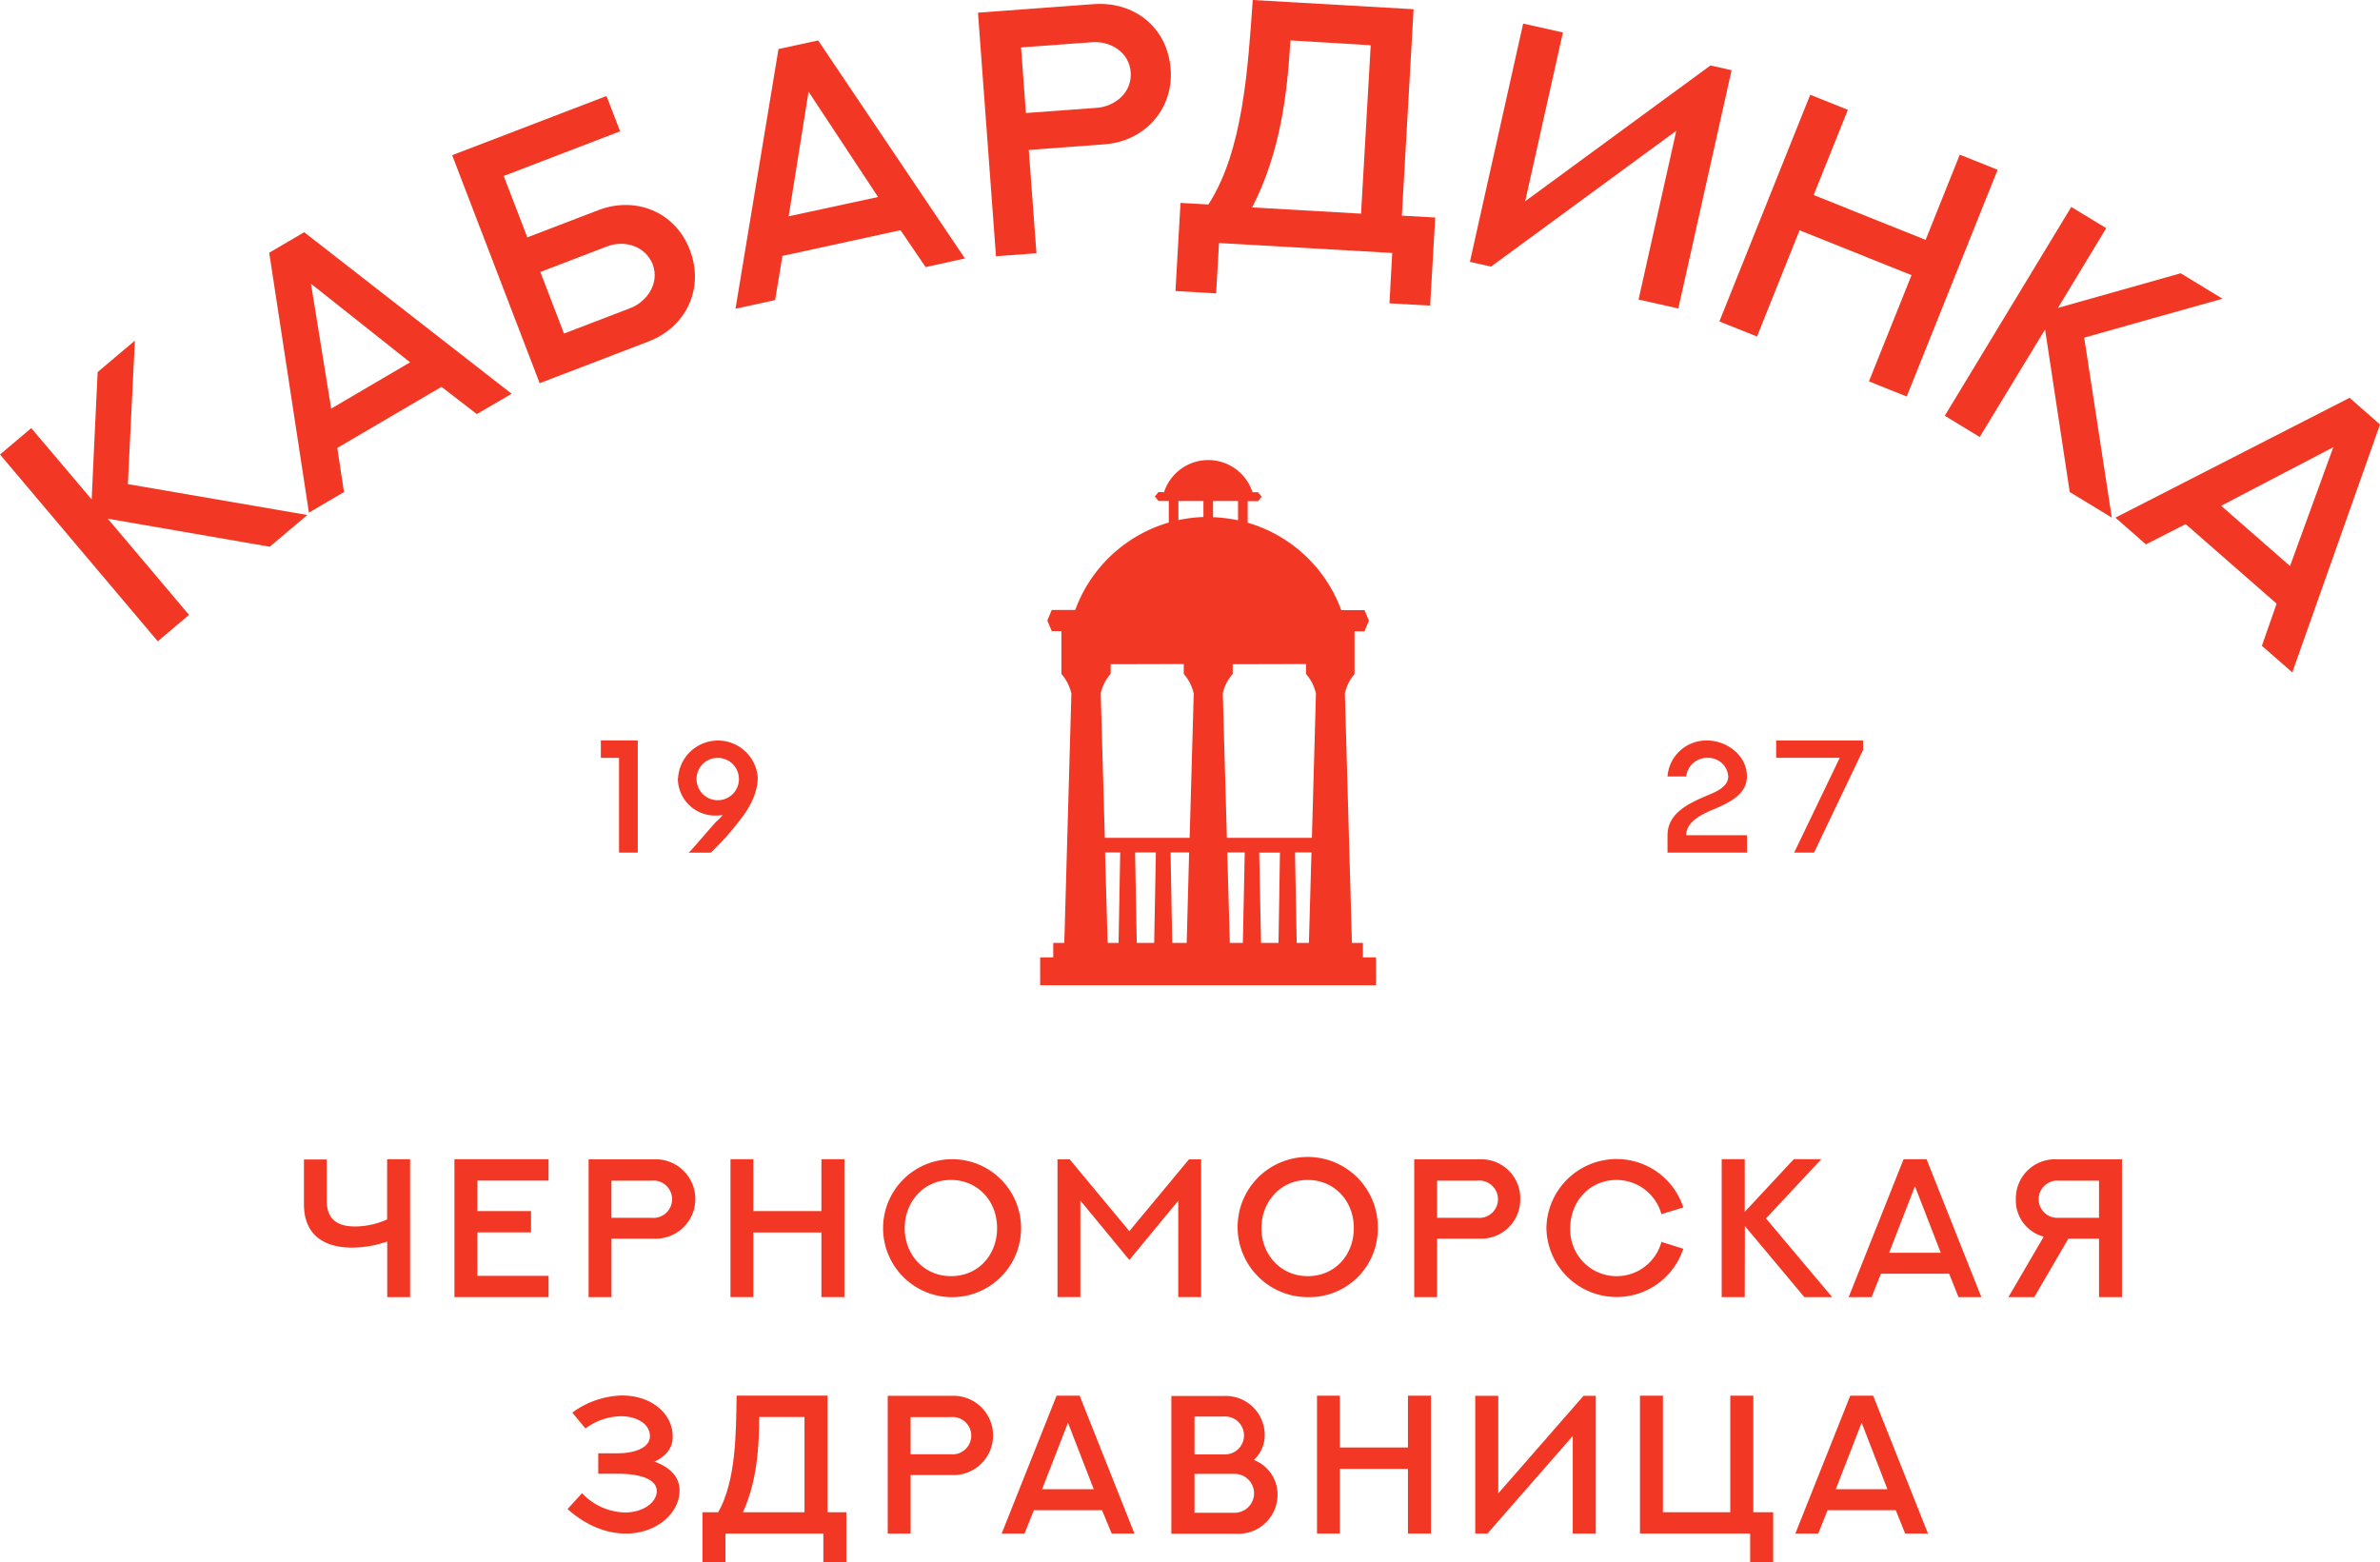 <?xml version="1.0" encoding="UTF-8"?> <svg xmlns="http://www.w3.org/2000/svg" viewBox="0 0 493.31 323.81"> <defs> <style>.cls-1{fill:#f23824;}</style> </defs> <g id="Слой_2" data-name="Слой 2"> <g id="Слой_1-2" data-name="Слой 1"> <path class="cls-1" d="M80.24,252.79a16.41,16.41,0,0,1-6.66,1.46c-3.77,0-5.86-1.58-5.86-5.37v-8.51H63v9.27c0,6.24,4,9,10,9a22.54,22.54,0,0,0,7.26-1.27V268.9H85V240.31H80.24Z"></path> <polygon class="cls-1" points="94.19 268.89 113.7 268.89 113.7 264.49 98.95 264.49 98.95 255.48 110.07 255.48 110.07 251.06 98.95 251.06 98.95 244.74 113.7 244.74 113.7 240.31 94.19 240.31 94.19 268.89"></polygon> <path class="cls-1" d="M135.6,240.33H122V268.9h4.74V256.78h8.87a8.23,8.23,0,1,0,0-16.45Zm-.54,12.12h-8.33v-7.69H135a3.87,3.87,0,1,1,0,7.69Z"></path> <polygon class="cls-1" points="175.02 268.89 175.02 240.31 170.26 240.31 170.26 251.06 156.15 251.06 156.15 240.31 151.41 240.31 151.41 268.89 156.15 268.89 156.15 255.5 170.26 255.5 170.26 268.89 175.02 268.89"></polygon> <path class="cls-1" d="M197.11,240.31a14.3,14.3,0,1,0,14.53,14.3A14.27,14.27,0,0,0,197.11,240.31Zm0,24.24c-5.67,0-9.59-4.54-9.59-9.94s3.86-10,9.59-10c5.42,0,9.56,4.22,9.56,10C206.67,260.07,202.85,264.55,197.11,264.55Z"></path> <polygon class="cls-1" points="248.97 268.89 248.97 240.34 246.44 240.34 234.08 255.22 221.72 240.34 219.19 240.34 219.19 268.89 223.93 268.89 223.93 248.88 234.08 261.2 244.22 248.91 244.22 268.89 248.97 268.89"></polygon> <path class="cls-1" d="M285.58,254.61a14.53,14.53,0,1,0-14.53,14.29A14.18,14.18,0,0,0,285.58,254.61Zm-14.53,9.94c-5.66,0-9.59-4.54-9.59-9.94s3.87-10,9.59-10c5.42,0,9.56,4.22,9.56,10C280.61,260.07,276.79,264.55,271.05,264.55Z"></path> <path class="cls-1" d="M315.11,248.61a8.08,8.08,0,0,0-8.37-8.28H293.13V268.9h4.74V256.78h8.87A8.11,8.11,0,0,0,315.11,248.61Zm-17.24,3.84v-7.69h8.31a3.87,3.87,0,1,1,0,7.69Z"></path> <path class="cls-1" d="M348.91,258.87l-4.54-1.42a9.62,9.62,0,0,1-18.9-2.84c0-5.63,4.11-10,9.59-10a9.66,9.66,0,0,1,9.31,7.09l4.54-1.39a14.55,14.55,0,0,0-28.38,4.27,14.55,14.55,0,0,0,28.38,4.26Z"></path> <path class="cls-1" d="M361.67,254.17,374,268.9h5.76l-13.72-16.31q5.71-6.15,11.47-12.29h-5.7c-3.41,3.64-6.78,7.29-10.17,10.92V240.3h-4.78v28.6h4.78Z"></path> <path class="cls-1" d="M394.56,240.31,383.18,268.9h4.75l1.93-4.85H404l1.95,4.85h4.73l-11.36-28.59Zm-3,19.4,5.36-13.8,5.35,13.8Z"></path> <path class="cls-1" d="M417.83,248.61a7.75,7.75,0,0,0,5.78,7.75l-7.32,12.54h5.36l7.06-12.12h6.36V268.9h4.76V240.33H426.2A8.1,8.1,0,0,0,417.83,248.61Zm17.24-3.85v7.69h-8.31a3.86,3.86,0,1,1,0-7.69Z"></path> <path class="cls-1" d="M135.66,303c2.28-1.07,3.79-2.71,3.77-5.18,0-4.9-4.55-8.53-10.47-8.53a18.1,18.1,0,0,0-10.34,3.55l2.73,3.3a12.57,12.57,0,0,1,7.36-2.55c3.26,0,6,1.58,6,4.13s-3.47,3.55-6.62,3.55H124v4.24h4.13c3.81,0,8,.86,8,3.59,0,2.37-2.85,4.49-6.72,4.44a12.61,12.61,0,0,1-8.77-4l-3,3.29c3.94,3.53,8.23,5.12,12.15,5.08,6.26,0,11-4.17,11.06-8.83C140.9,306,138.69,304.12,135.66,303Z"></path> <path class="cls-1" d="M171.52,289.31H152.68c-.12,8-.14,17.68-3.81,24.18h-3.26v10.32h4.76v-5.9h20.29v5.9h4.76V313.49h-3.9Zm-4.77,24.18H154c2.95-6.56,3.35-13.58,3.35-19.74h9.4Z"></path> <path class="cls-1" d="M197.61,289.35H184v28.56h4.75V305.79h8.87a8.22,8.22,0,1,0,0-16.44Zm-.54,12.12h-8.33v-7.7h8.31a3.87,3.87,0,1,1,0,7.7Z"></path> <path class="cls-1" d="M219,289.33l-11.38,28.58h4.74l1.93-4.84h14.13l2,4.84h4.72l-11.36-28.58Zm-3,19.39,5.36-13.79,5.34,13.79Z"></path> <path class="cls-1" d="M259.89,302.66a7,7,0,0,0,2.25-5,8.09,8.09,0,0,0-8.35-8.27h-11v28.56h13.64a8.09,8.09,0,0,0,8.37-8.29A7.65,7.65,0,0,0,259.89,302.66Zm-12.3-9h5.94a3.93,3.93,0,1,1,.32,7.84h-6.26Zm8.29,19.94h-8.29v-8.06h8.31a4,4,0,1,1,0,8.06Z"></path> <polygon class="cls-1" points="291.83 300.07 277.72 300.07 277.72 289.33 272.98 289.33 272.98 317.91 277.72 317.91 277.72 304.51 291.83 304.51 291.83 317.91 296.6 317.91 296.6 289.33 291.83 289.33 291.83 300.07"></polygon> <polygon class="cls-1" points="310.55 309.58 310.55 289.35 305.78 289.35 305.78 317.91 308.31 317.91 325.99 297.68 325.99 317.91 330.76 317.91 330.76 289.35 328.23 289.35 310.55 309.58"></polygon> <polygon class="cls-1" points="363.42 289.33 358.64 289.33 358.64 313.49 344.68 313.49 344.68 289.33 339.92 289.33 339.92 317.91 362.76 317.91 362.76 323.81 367.53 323.81 367.53 313.49 363.42 313.49 363.42 289.33"></polygon> <path class="cls-1" d="M383.51,289.33l-11.38,28.58h4.74l1.94-4.84h14.13l1.95,4.84h4.73l-11.37-28.58Zm-3,19.39,5.36-13.79,5.34,13.79Z"></path> <path class="cls-1" d="M240.12,102l-.75.93.75.93h2.14v4.46a29.4,29.4,0,0,0-19.39,18.12H218l-.92,2.2.92,2.2H220v8.87a9.41,9.41,0,0,1,2.07,4.06l-1.47,51.7h-2.29v3h-2.71v5.77h69.61v-5.77h-2.71v-3h-2.28l-1.46-51.75a9.33,9.33,0,0,1,2-4V137.7h0v-6.82h2.06l.92-2.2-.92-2.2H278a29.4,29.4,0,0,0-19.39-18.12V103.9h2.15l.74-.93-.74-.93h-1.15a9.64,9.64,0,0,0-18.34,0Zm17.49,93.47h-2.7l-.53-18.76H258Zm7.39,0h-3.62L261,176.75h4.3Zm6.3,0h-2.53l-.35-18.76h3.41Zm-.6-57.81v2.05a9.32,9.32,0,0,1,2.06,4.06l-.84,29.92H254.3l-.85-30a9.41,9.41,0,0,1,2.06-4V137.7Zm-19.27-33.8h5.18v4a29.47,29.47,0,0,0-5.18-.64Zm-19.58,91.61h-2.27l-.53-18.76h3.14Zm7.38,0h-3.61l-.35-18.76h4.31Zm6.74,0h-3l-.34-18.76h3.84Zm-1.72-91.61h5.19v3.32a29.46,29.46,0,0,0-5.19.64Zm1.11,33.8v2.05a9.29,9.29,0,0,1,2.07,4.06l-.85,29.92H229l-.85-30a9.3,9.3,0,0,1,2.06-4V137.7Z"></path> <polygon class="cls-1" points="132.19 176.75 132.19 153.49 124.54 153.49 124.54 157.11 128.31 157.11 128.31 176.75 132.19 176.75"></polygon> <path class="cls-1" d="M140.5,161.37a7.72,7.72,0,0,0,8,7.7,9.51,9.51,0,0,0,1.31-.1c-.29.31-.58.66-.94,1l-.42.37c-.74.73-5.23,6.09-5.72,6.42h4.6a56.59,56.59,0,0,0,5.56-6.14c2.25-2.76,4.17-5.92,4.17-9.52a8.28,8.28,0,0,0-16.52.28Zm8.28-4.26a4.39,4.39,0,1,1-4.4,4.39A4.36,4.36,0,0,1,148.78,157.11Z"></path> <path class="cls-1" d="M353.79,164.93c-4.13,1.77-8.11,3.75-8.16,8.22v3.6h16.48v-3.6H349.5c0-3.05,3.76-4.59,6.4-5.67,3-1.36,6.19-3,6.19-6.53,0-4.43-4.26-7.44-8.23-7.44a8.06,8.06,0,0,0-8.23,7.45h3.87a4.36,4.36,0,0,1,4.36-3.85,4.15,4.15,0,0,1,4.36,3.85C358.22,163.2,355.4,164.27,353.79,164.93Z"></path> <path class="cls-1" d="M386.15,153.51h-18v3.58h13.18c-3.16,6.55-6.29,13.11-9.45,19.66H376l10.19-21.33Z"></path> <path class="cls-1" d="M63.71,106.76l-37.21-6.4c.46-9.91,1-19.82,1.46-29.75l-7.72,6.52C19.8,86,19.41,94.75,19,103.54L6.48,88.75,0,94.22l32.7,38.72,6.48-5.47L22.34,107.53l33.57,5.81Z"></path> <path class="cls-1" d="M106.05,81.63l-43-33.49-7.25,4.25,8.23,53.88L71.3,102l-1.39-9.14,21.6-12.67,7.32,5.65ZM68.64,84.71,64.46,58.82,85,75.11Z"></path> <path class="cls-1" d="M134.42,70.79c7.81-3,11.64-11,8.56-19s-11.36-11.16-19-8.21l-14.68,5.63-4.89-12.73,24.12-9.26-2.81-7.32-32,12.27,18.14,47.27Zm-8.62-19.7c3.75-1.44,8,0,9.47,3.67,1.51,4-1.21,7.8-4.61,9.11L116.9,69.15,112,56.38Z"></path> <path class="cls-1" d="M162.18,53.05l24.47-5.33,5.21,7.65L200,53.58,169.58,8.38l-8.22,1.79L152.45,64l8.21-1.79ZM167.59,19,182,40.84l-18.53,4Z"></path> <path class="cls-1" d="M214.83,52.5l-1.59-21.42,15.68-1.16c8.42-.62,14.33-7.37,13.73-15.54C242,5.57,235,.28,226.77.85L202.71,2.63l3.73,50.49ZM226.36,8.75c4-.3,7.75,2.26,8,6.24.31,4.23-3.31,7.08-7,7.36l-14.72,1.08-1-13.6Z"></path> <path class="cls-1" d="M252.67,50.38l35.9,2.06L288,62.88l8.43.48,1.05-18.27-6.91-.39L293,1.91,259.66,0c-1,14.13-2,31.27-9.19,42.39l-5.78-.33-1.05,18.27,8.43.49Zm14.8-42,16.64,1-2,34.91-22.58-1.29C265.42,31.61,266.84,19.24,267.47,8.34Z"></path> <polygon class="cls-1" points="347.45 27.11 339.63 62.1 347.87 63.95 358.91 14.55 354.53 13.57 316.13 41.72 323.95 6.73 315.71 4.89 304.67 54.29 309.05 55.27 347.45 27.11"></polygon> <polygon class="cls-1" points="364.18 69.76 373 47.74 396.21 57.04 387.38 79.06 395.21 82.2 414.05 35.2 406.21 32.06 399.13 49.73 375.93 40.43 383.01 22.77 375.21 19.64 356.38 66.64 364.18 69.76"></polygon> <path class="cls-1" d="M410.34,90.59,423.89,68.3,429,102l8.72,5.3L432,70c9.54-2.72,19.09-5.38,28.66-8.07L452,56.65c-8.52,2.39-17,4.81-25.44,7.18l10-16.53-7.24-4.4L403.1,86.19Z"></path> <path class="cls-1" d="M487,82.47l-48.53,24.84,6.32,5.54,8.24-4.2,18.85,16.49-3.05,8.74,6.3,5.51L493.31,88Zm-12.34,34.87-14.28-12.49,23.25-12.14Z"></path> </g> </g> </svg> 